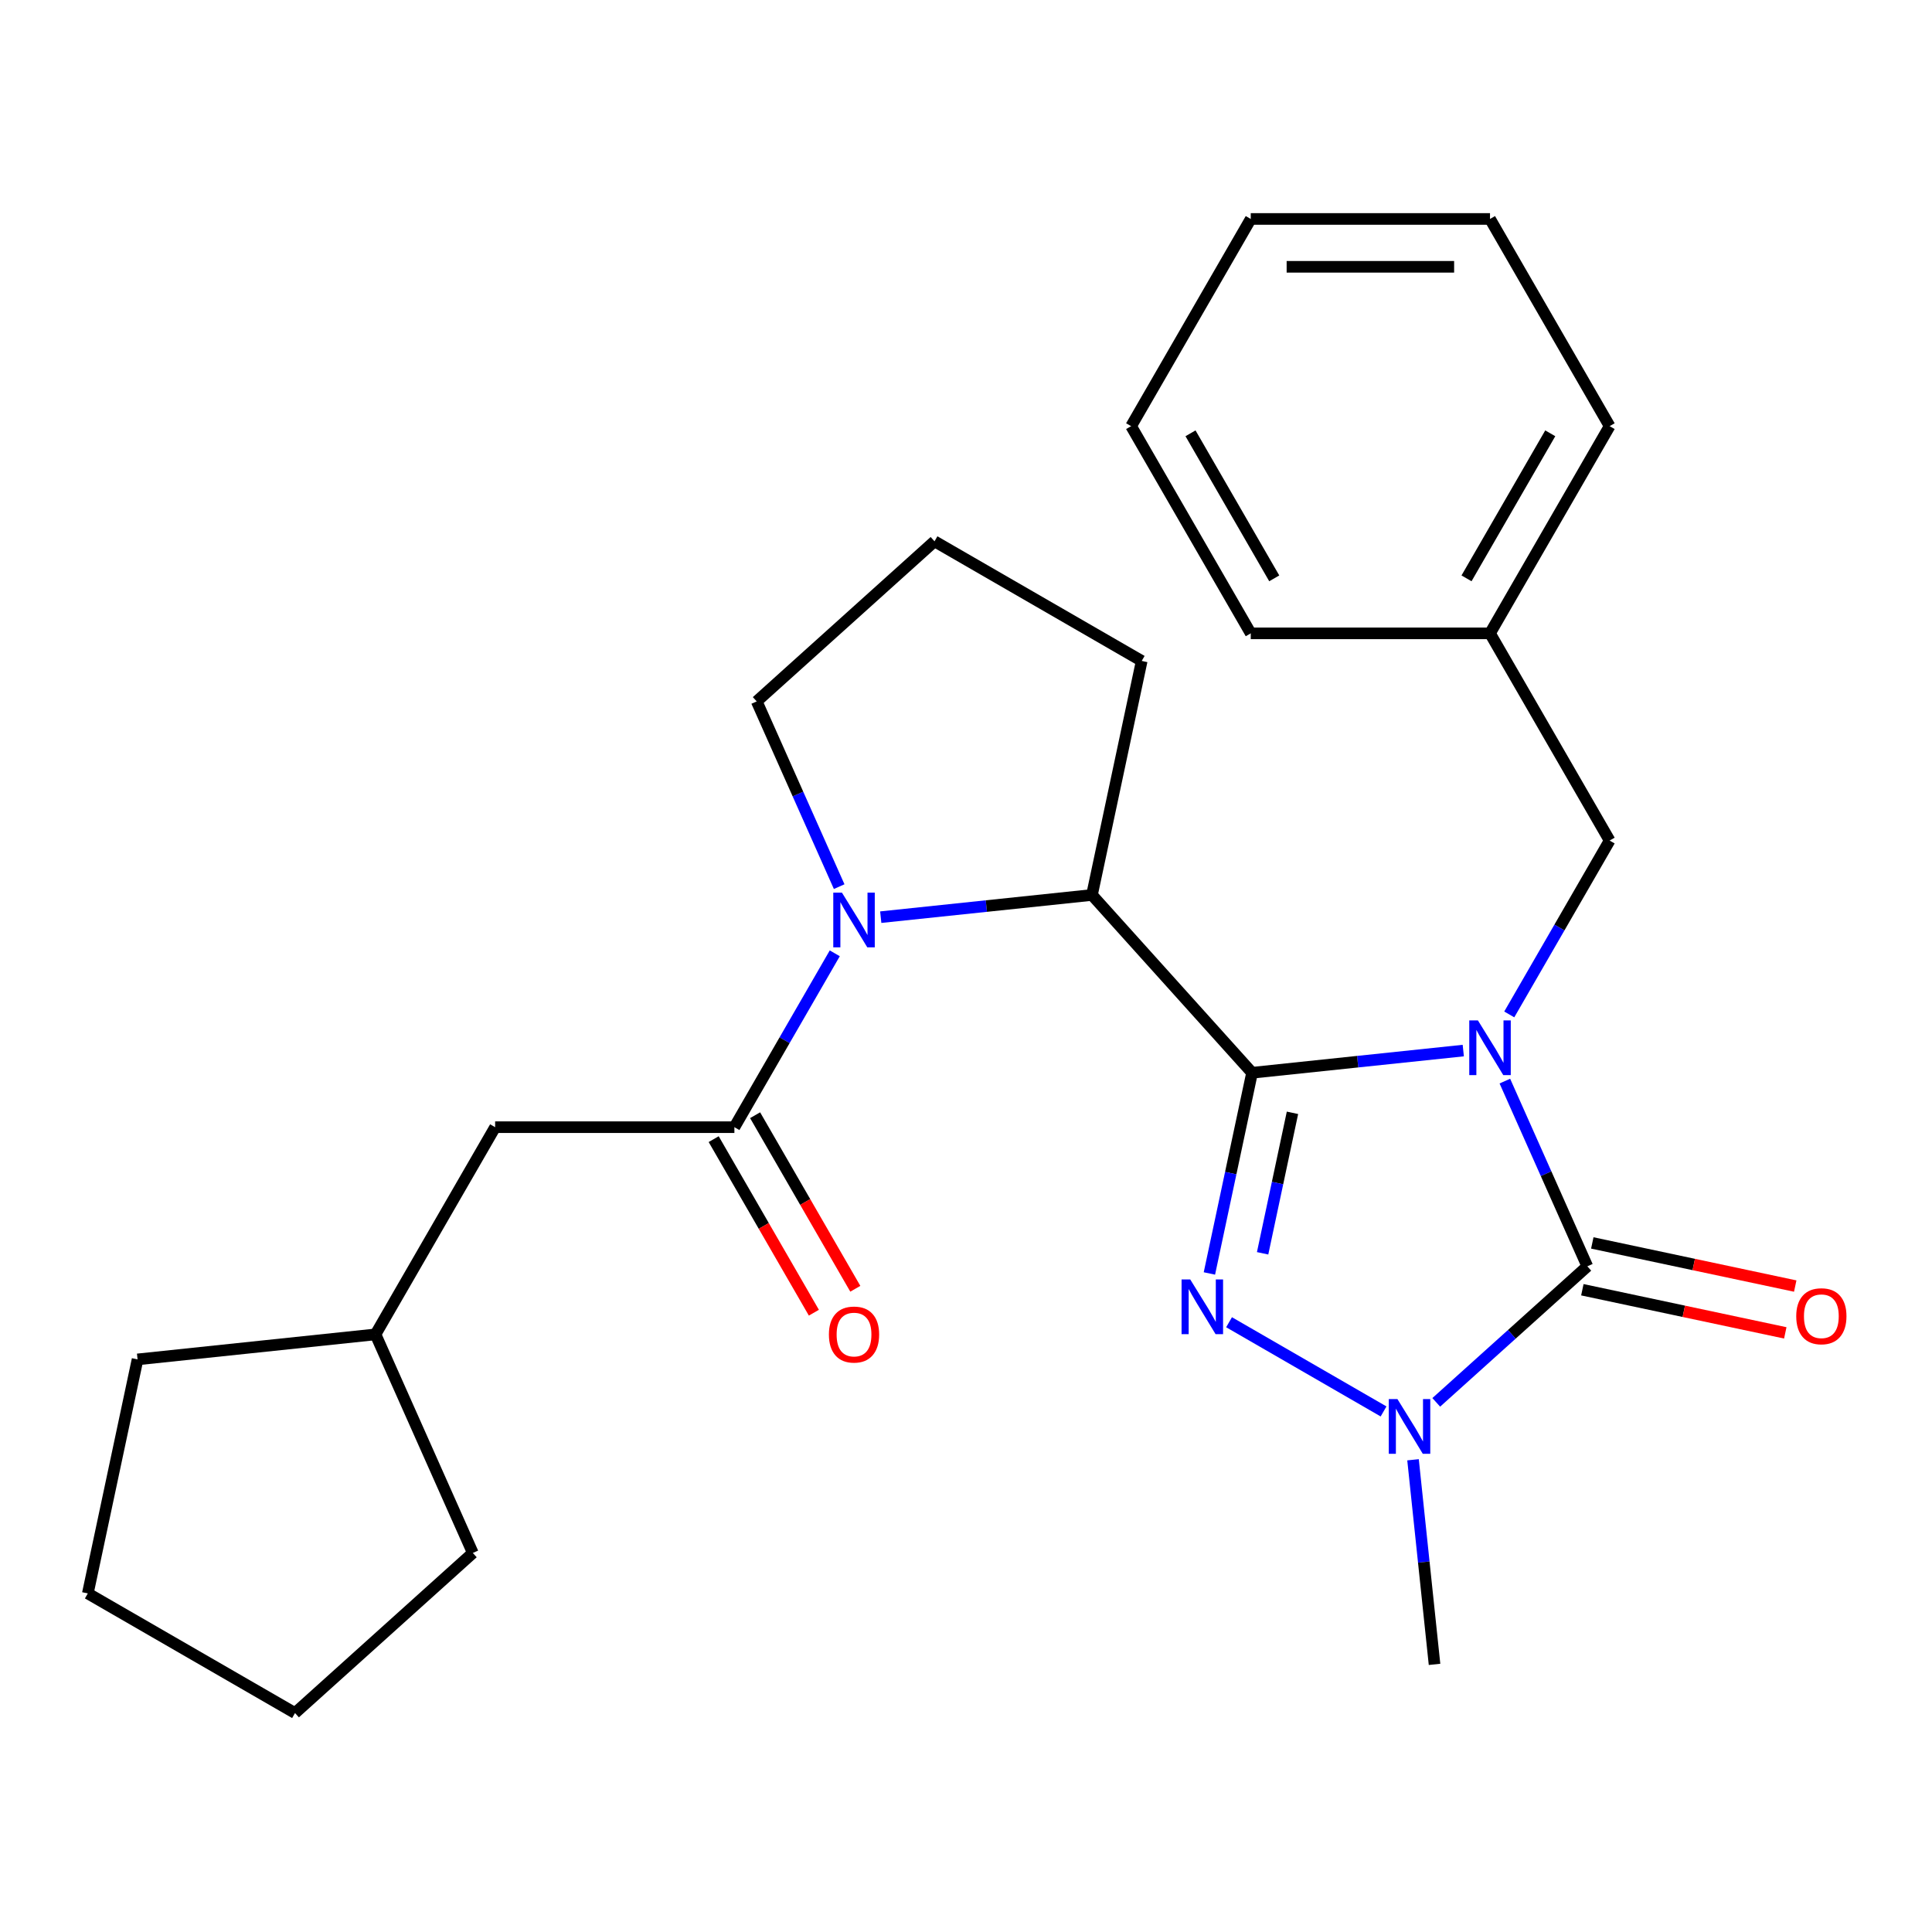 <?xml version='1.0' encoding='iso-8859-1'?>
<svg version='1.1' baseProfile='full'
              xmlns='http://www.w3.org/2000/svg'
                      xmlns:rdkit='http://www.rdkit.org/xml'
                      xmlns:xlink='http://www.w3.org/1999/xlink'
                  xml:space='preserve'
width='1000px' height='1000px' viewBox='0 0 1000 1000'>
<!-- END OF HEADER -->
<rect style='opacity:1.0;fill:#FFFFFF;stroke:none' width='1000' height='1000' x='0' y='0'> </rect>
<path class='bond-0' d='M 757.391,543.774 L 702.728,549.519' style='fill:none;fill-rule:evenodd;stroke:#0000FF;stroke-width:6px;stroke-linecap:butt;stroke-linejoin:miter;stroke-opacity:1' />
<path class='bond-0' d='M 702.728,549.519 L 648.066,555.264' style='fill:none;fill-rule:evenodd;stroke:#000000;stroke-width:6px;stroke-linecap:butt;stroke-linejoin:miter;stroke-opacity:1' />
<path class='bond-1' d='M 778.909,559.576 L 800.253,607.514' style='fill:none;fill-rule:evenodd;stroke:#0000FF;stroke-width:6px;stroke-linecap:butt;stroke-linejoin:miter;stroke-opacity:1' />
<path class='bond-1' d='M 800.253,607.514 L 821.596,655.452' style='fill:none;fill-rule:evenodd;stroke:#000000;stroke-width:6px;stroke-linecap:butt;stroke-linejoin:miter;stroke-opacity:1' />
<path class='bond-7' d='M 781.189,525.064 L 807.168,480.068' style='fill:none;fill-rule:evenodd;stroke:#0000FF;stroke-width:6px;stroke-linecap:butt;stroke-linejoin:miter;stroke-opacity:1' />
<path class='bond-7' d='M 807.168,480.068 L 833.146,435.072' style='fill:none;fill-rule:evenodd;stroke:#000000;stroke-width:6px;stroke-linecap:butt;stroke-linejoin:miter;stroke-opacity:1' />
<path class='bond-2' d='M 648.066,555.264 L 637.026,607.203' style='fill:none;fill-rule:evenodd;stroke:#000000;stroke-width:6px;stroke-linecap:butt;stroke-linejoin:miter;stroke-opacity:1' />
<path class='bond-2' d='M 637.026,607.203 L 625.986,659.141' style='fill:none;fill-rule:evenodd;stroke:#0000FF;stroke-width:6px;stroke-linecap:butt;stroke-linejoin:miter;stroke-opacity:1' />
<path class='bond-2' d='M 668.981,575.995 L 661.253,612.352' style='fill:none;fill-rule:evenodd;stroke:#000000;stroke-width:6px;stroke-linecap:butt;stroke-linejoin:miter;stroke-opacity:1' />
<path class='bond-2' d='M 661.253,612.352 L 653.525,648.709' style='fill:none;fill-rule:evenodd;stroke:#0000FF;stroke-width:6px;stroke-linecap:butt;stroke-linejoin:miter;stroke-opacity:1' />
<path class='bond-5' d='M 648.066,555.264 L 565.201,463.234' style='fill:none;fill-rule:evenodd;stroke:#000000;stroke-width:6px;stroke-linecap:butt;stroke-linejoin:miter;stroke-opacity:1' />
<path class='bond-3' d='M 821.596,655.452 L 782.499,690.656' style='fill:none;fill-rule:evenodd;stroke:#000000;stroke-width:6px;stroke-linecap:butt;stroke-linejoin:miter;stroke-opacity:1' />
<path class='bond-3' d='M 782.499,690.656 L 743.402,725.859' style='fill:none;fill-rule:evenodd;stroke:#0000FF;stroke-width:6px;stroke-linecap:butt;stroke-linejoin:miter;stroke-opacity:1' />
<path class='bond-8' d='M 819.022,667.566 L 871.54,678.729' style='fill:none;fill-rule:evenodd;stroke:#000000;stroke-width:6px;stroke-linecap:butt;stroke-linejoin:miter;stroke-opacity:1' />
<path class='bond-8' d='M 871.54,678.729 L 924.059,689.892' style='fill:none;fill-rule:evenodd;stroke:#FF0000;stroke-width:6px;stroke-linecap:butt;stroke-linejoin:miter;stroke-opacity:1' />
<path class='bond-8' d='M 824.171,643.339 L 876.69,654.502' style='fill:none;fill-rule:evenodd;stroke:#000000;stroke-width:6px;stroke-linecap:butt;stroke-linejoin:miter;stroke-opacity:1' />
<path class='bond-8' d='M 876.69,654.502 L 929.208,665.665' style='fill:none;fill-rule:evenodd;stroke:#FF0000;stroke-width:6px;stroke-linecap:butt;stroke-linejoin:miter;stroke-opacity:1' />
<path class='bond-26' d='M 636.154,684.385 L 716.13,730.559' style='fill:none;fill-rule:evenodd;stroke:#0000FF;stroke-width:6px;stroke-linecap:butt;stroke-linejoin:miter;stroke-opacity:1' />
<path class='bond-12' d='M 731.38,755.573 L 736.945,808.525' style='fill:none;fill-rule:evenodd;stroke:#0000FF;stroke-width:6px;stroke-linecap:butt;stroke-linejoin:miter;stroke-opacity:1' />
<path class='bond-12' d='M 736.945,808.525 L 742.511,861.477' style='fill:none;fill-rule:evenodd;stroke:#000000;stroke-width:6px;stroke-linecap:butt;stroke-linejoin:miter;stroke-opacity:1' />
<path class='bond-4' d='M 455.877,474.725 L 510.539,468.979' style='fill:none;fill-rule:evenodd;stroke:#0000FF;stroke-width:6px;stroke-linecap:butt;stroke-linejoin:miter;stroke-opacity:1' />
<path class='bond-4' d='M 510.539,468.979 L 565.201,463.234' style='fill:none;fill-rule:evenodd;stroke:#000000;stroke-width:6px;stroke-linecap:butt;stroke-linejoin:miter;stroke-opacity:1' />
<path class='bond-6' d='M 432.078,493.435 L 406.1,538.431' style='fill:none;fill-rule:evenodd;stroke:#0000FF;stroke-width:6px;stroke-linecap:butt;stroke-linejoin:miter;stroke-opacity:1' />
<path class='bond-6' d='M 406.1,538.431 L 380.121,583.426' style='fill:none;fill-rule:evenodd;stroke:#000000;stroke-width:6px;stroke-linecap:butt;stroke-linejoin:miter;stroke-opacity:1' />
<path class='bond-11' d='M 434.358,458.923 L 413.014,410.984' style='fill:none;fill-rule:evenodd;stroke:#0000FF;stroke-width:6px;stroke-linecap:butt;stroke-linejoin:miter;stroke-opacity:1' />
<path class='bond-11' d='M 413.014,410.984 L 391.671,363.046' style='fill:none;fill-rule:evenodd;stroke:#000000;stroke-width:6px;stroke-linecap:butt;stroke-linejoin:miter;stroke-opacity:1' />
<path class='bond-14' d='M 565.201,463.234 L 590.949,342.101' style='fill:none;fill-rule:evenodd;stroke:#000000;stroke-width:6px;stroke-linecap:butt;stroke-linejoin:miter;stroke-opacity:1' />
<path class='bond-9' d='M 380.121,583.426 L 256.282,583.426' style='fill:none;fill-rule:evenodd;stroke:#000000;stroke-width:6px;stroke-linecap:butt;stroke-linejoin:miter;stroke-opacity:1' />
<path class='bond-10' d='M 369.397,589.618 L 395.329,634.534' style='fill:none;fill-rule:evenodd;stroke:#000000;stroke-width:6px;stroke-linecap:butt;stroke-linejoin:miter;stroke-opacity:1' />
<path class='bond-10' d='M 395.329,634.534 L 421.261,679.45' style='fill:none;fill-rule:evenodd;stroke:#FF0000;stroke-width:6px;stroke-linecap:butt;stroke-linejoin:miter;stroke-opacity:1' />
<path class='bond-10' d='M 390.846,577.235 L 416.778,622.15' style='fill:none;fill-rule:evenodd;stroke:#000000;stroke-width:6px;stroke-linecap:butt;stroke-linejoin:miter;stroke-opacity:1' />
<path class='bond-10' d='M 416.778,622.15 L 442.71,667.066' style='fill:none;fill-rule:evenodd;stroke:#FF0000;stroke-width:6px;stroke-linecap:butt;stroke-linejoin:miter;stroke-opacity:1' />
<path class='bond-13' d='M 833.146,435.072 L 771.227,327.824' style='fill:none;fill-rule:evenodd;stroke:#000000;stroke-width:6px;stroke-linecap:butt;stroke-linejoin:miter;stroke-opacity:1' />
<path class='bond-15' d='M 256.282,583.426 L 194.363,690.674' style='fill:none;fill-rule:evenodd;stroke:#000000;stroke-width:6px;stroke-linecap:butt;stroke-linejoin:miter;stroke-opacity:1' />
<path class='bond-27' d='M 391.671,363.046 L 483.701,280.182' style='fill:none;fill-rule:evenodd;stroke:#000000;stroke-width:6px;stroke-linecap:butt;stroke-linejoin:miter;stroke-opacity:1' />
<path class='bond-17' d='M 771.227,327.824 L 833.146,220.576' style='fill:none;fill-rule:evenodd;stroke:#000000;stroke-width:6px;stroke-linecap:butt;stroke-linejoin:miter;stroke-opacity:1' />
<path class='bond-17' d='M 759.065,299.353 L 802.409,224.28' style='fill:none;fill-rule:evenodd;stroke:#000000;stroke-width:6px;stroke-linecap:butt;stroke-linejoin:miter;stroke-opacity:1' />
<path class='bond-18' d='M 771.227,327.824 L 647.388,327.824' style='fill:none;fill-rule:evenodd;stroke:#000000;stroke-width:6px;stroke-linecap:butt;stroke-linejoin:miter;stroke-opacity:1' />
<path class='bond-16' d='M 590.949,342.101 L 483.701,280.182' style='fill:none;fill-rule:evenodd;stroke:#000000;stroke-width:6px;stroke-linecap:butt;stroke-linejoin:miter;stroke-opacity:1' />
<path class='bond-19' d='M 194.363,690.674 L 244.733,803.807' style='fill:none;fill-rule:evenodd;stroke:#000000;stroke-width:6px;stroke-linecap:butt;stroke-linejoin:miter;stroke-opacity:1' />
<path class='bond-20' d='M 194.363,690.674 L 71.202,703.619' style='fill:none;fill-rule:evenodd;stroke:#000000;stroke-width:6px;stroke-linecap:butt;stroke-linejoin:miter;stroke-opacity:1' />
<path class='bond-21' d='M 833.146,220.576 L 771.227,113.329' style='fill:none;fill-rule:evenodd;stroke:#000000;stroke-width:6px;stroke-linecap:butt;stroke-linejoin:miter;stroke-opacity:1' />
<path class='bond-22' d='M 647.388,327.824 L 585.468,220.576' style='fill:none;fill-rule:evenodd;stroke:#000000;stroke-width:6px;stroke-linecap:butt;stroke-linejoin:miter;stroke-opacity:1' />
<path class='bond-22' d='M 659.549,299.353 L 616.205,224.28' style='fill:none;fill-rule:evenodd;stroke:#000000;stroke-width:6px;stroke-linecap:butt;stroke-linejoin:miter;stroke-opacity:1' />
<path class='bond-24' d='M 244.733,803.807 L 152.702,886.671' style='fill:none;fill-rule:evenodd;stroke:#000000;stroke-width:6px;stroke-linecap:butt;stroke-linejoin:miter;stroke-opacity:1' />
<path class='bond-23' d='M 71.202,703.619 L 45.455,824.752' style='fill:none;fill-rule:evenodd;stroke:#000000;stroke-width:6px;stroke-linecap:butt;stroke-linejoin:miter;stroke-opacity:1' />
<path class='bond-28' d='M 771.227,113.329 L 647.388,113.329' style='fill:none;fill-rule:evenodd;stroke:#000000;stroke-width:6px;stroke-linecap:butt;stroke-linejoin:miter;stroke-opacity:1' />
<path class='bond-28' d='M 752.651,138.097 L 665.963,138.097' style='fill:none;fill-rule:evenodd;stroke:#000000;stroke-width:6px;stroke-linecap:butt;stroke-linejoin:miter;stroke-opacity:1' />
<path class='bond-25' d='M 585.468,220.576 L 647.388,113.329' style='fill:none;fill-rule:evenodd;stroke:#000000;stroke-width:6px;stroke-linecap:butt;stroke-linejoin:miter;stroke-opacity:1' />
<path class='bond-29' d='M 45.455,824.752 L 152.702,886.671' style='fill:none;fill-rule:evenodd;stroke:#000000;stroke-width:6px;stroke-linecap:butt;stroke-linejoin:miter;stroke-opacity:1' />
<path  class='atom-0' d='M 764.967 528.16
L 774.247 543.16
Q 775.167 544.64, 776.647 547.32
Q 778.127 550, 778.207 550.16
L 778.207 528.16
L 781.967 528.16
L 781.967 556.48
L 778.087 556.48
L 768.127 540.08
Q 766.967 538.16, 765.727 535.96
Q 764.527 533.76, 764.167 533.08
L 764.167 556.48
L 760.487 556.48
L 760.487 528.16
L 764.967 528.16
' fill='#0000FF'/>
<path  class='atom-3' d='M 616.058 662.237
L 625.338 677.237
Q 626.258 678.717, 627.738 681.397
Q 629.218 684.077, 629.298 684.237
L 629.298 662.237
L 633.058 662.237
L 633.058 690.557
L 629.178 690.557
L 619.218 674.157
Q 618.058 672.237, 616.818 670.037
Q 615.618 667.837, 615.258 667.157
L 615.258 690.557
L 611.578 690.557
L 611.578 662.237
L 616.058 662.237
' fill='#0000FF'/>
<path  class='atom-4' d='M 723.306 724.157
L 732.586 739.157
Q 733.506 740.637, 734.986 743.317
Q 736.466 745.997, 736.546 746.157
L 736.546 724.157
L 740.306 724.157
L 740.306 752.477
L 736.426 752.477
L 726.466 736.077
Q 725.306 734.157, 724.066 731.957
Q 722.866 729.757, 722.506 729.077
L 722.506 752.477
L 718.826 752.477
L 718.826 724.157
L 723.306 724.157
' fill='#0000FF'/>
<path  class='atom-5' d='M 435.781 462.019
L 445.061 477.019
Q 445.981 478.499, 447.461 481.179
Q 448.941 483.859, 449.021 484.019
L 449.021 462.019
L 452.781 462.019
L 452.781 490.339
L 448.901 490.339
L 438.941 473.939
Q 437.781 472.019, 436.541 469.819
Q 435.341 467.619, 434.981 466.939
L 434.981 490.339
L 431.301 490.339
L 431.301 462.019
L 435.781 462.019
' fill='#0000FF'/>
<path  class='atom-9' d='M 929.729 681.28
Q 929.729 674.48, 933.089 670.68
Q 936.449 666.88, 942.729 666.88
Q 949.009 666.88, 952.369 670.68
Q 955.729 674.48, 955.729 681.28
Q 955.729 688.16, 952.329 692.08
Q 948.929 695.96, 942.729 695.96
Q 936.489 695.96, 933.089 692.08
Q 929.729 688.2, 929.729 681.28
M 942.729 692.76
Q 947.049 692.76, 949.369 689.88
Q 951.729 686.96, 951.729 681.28
Q 951.729 675.72, 949.369 672.92
Q 947.049 670.08, 942.729 670.08
Q 938.409 670.08, 936.049 672.88
Q 933.729 675.68, 933.729 681.28
Q 933.729 687, 936.049 689.88
Q 938.409 692.76, 942.729 692.76
' fill='#FF0000'/>
<path  class='atom-11' d='M 429.041 690.754
Q 429.041 683.954, 432.401 680.154
Q 435.761 676.354, 442.041 676.354
Q 448.321 676.354, 451.681 680.154
Q 455.041 683.954, 455.041 690.754
Q 455.041 697.634, 451.641 701.554
Q 448.241 705.434, 442.041 705.434
Q 435.801 705.434, 432.401 701.554
Q 429.041 697.674, 429.041 690.754
M 442.041 702.234
Q 446.361 702.234, 448.681 699.354
Q 451.041 696.434, 451.041 690.754
Q 451.041 685.194, 448.681 682.394
Q 446.361 679.554, 442.041 679.554
Q 437.721 679.554, 435.361 682.354
Q 433.041 685.154, 433.041 690.754
Q 433.041 696.474, 435.361 699.354
Q 437.721 702.234, 442.041 702.234
' fill='#FF0000'/>
</svg>
